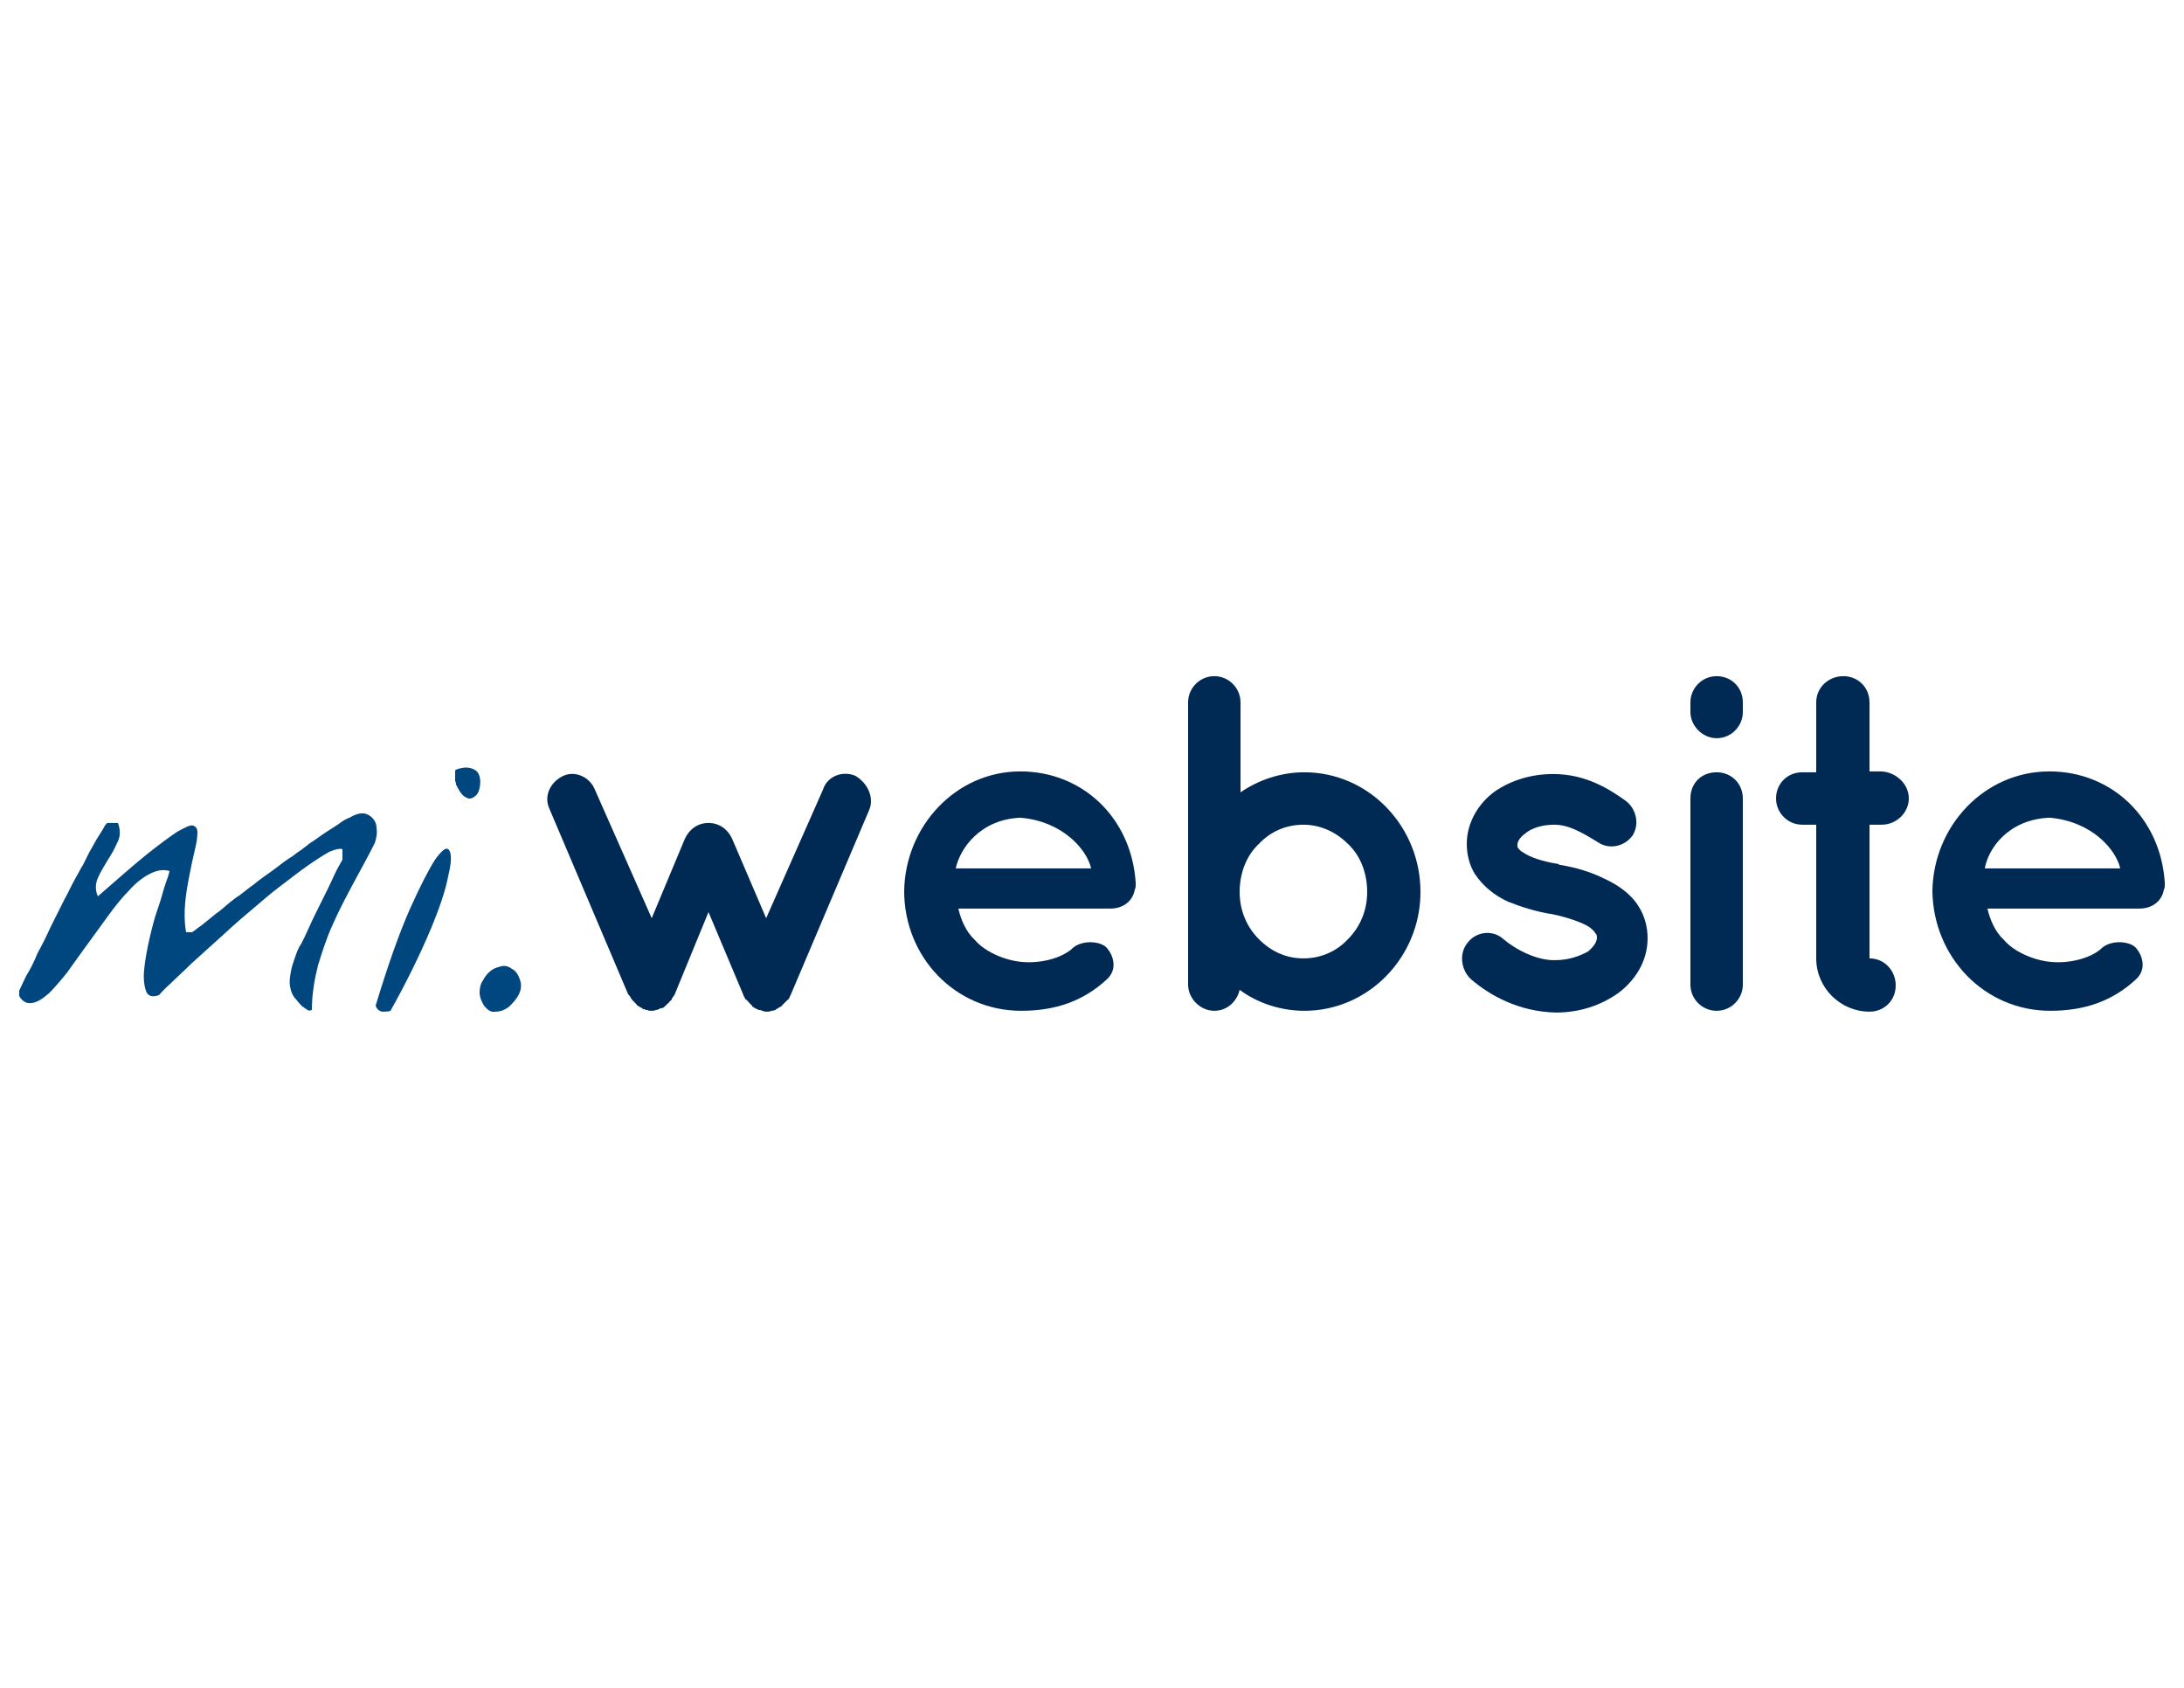 <svg xmlns="http://www.w3.org/2000/svg" xmlns:xlink="http://www.w3.org/1999/xlink" version="1.1" id="Capa_1" x="0px" y="0px" width="792px" height="612px" viewBox="0 0 792 612" xml:space="preserve"> <path fill="#00467F" d="M105.178,357.639c-0.317-1.901,0-3.485,0.317-5.386c0.316-1.901,0.95-3.485,1.584-5.386 c0.633-1.9,1.267-3.484,2.217-4.752c0.634-1.268,1.584-3.168,2.851-6.02c1.268-2.851,2.852-6.019,4.436-9.187 s3.168-6.336,4.435-9.188s2.535-4.752,3.168-6.02V307.9c-0.95-0.316-2.534,0-4.752,0.951c-2.218,1.267-4.752,2.851-7.92,5.068 s-6.336,4.752-10.138,7.604c-3.802,2.851-7.286,6.019-11.088,9.187s-7.287,6.337-11.088,9.821c-3.485,3.168-6.97,6.336-9.821,8.87 c-2.852,2.852-5.386,5.069-7.604,7.286c-2.217,1.901-3.485,3.485-4.118,4.119c-2.535,0.95-4.119,0.316-4.752-1.584 c-0.634-1.901-0.951-4.436-0.634-7.604s0.95-6.97,1.901-11.088c0.95-4.118,1.901-7.92,3.168-11.405 c1.267-3.484,1.901-6.652,2.851-9.187c0.951-2.535,1.267-3.802,1.267-4.119c-2.217-0.633-4.435-0.316-6.969,0.951 c-2.535,1.267-5.069,3.168-7.604,6.019c-2.534,2.535-5.069,5.703-7.603,9.188s-5.069,6.97-7.603,10.454 c-2.535,3.485-5.069,6.97-7.287,10.138c-2.534,3.168-4.752,5.702-6.653,7.604c-2.217,1.9-4.118,3.168-6.019,3.484 c-1.901,0.317-3.485-0.316-4.752-2.534c0-0.316,0-0.634,0-0.95s0-0.634,0-0.95c0.633-1.268,1.267-2.852,2.534-5.386 c1.584-2.534,2.851-5.069,4.119-8.237c1.584-2.851,3.168-6.019,4.752-9.504c1.584-3.168,3.168-6.336,4.752-9.504 c1.584-2.851,2.851-5.702,4.118-7.92c1.268-2.218,2.218-4.118,2.852-5.068c0.633-1.268,1.267-2.535,2.217-4.436 c0.951-1.584,1.901-3.485,2.852-5.069c0.95-1.584,1.9-2.851,2.534-4.118c0.634-1.268,1.267-1.584,1.267-1.584h3.802 c0.95,2.534,0.95,5.069-0.317,7.286c-0.95,2.217-2.218,4.435-3.485,6.336c-1.267,2.217-2.534,4.118-3.485,6.336 c-0.95,2.218-0.95,4.435,0,6.652c7.287-6.336,12.989-11.404,17.741-15.206c4.752-3.802,8.237-6.336,11.088-8.237 c2.851-1.584,4.752-2.535,5.702-2.218c0.951,0.317,1.584,0.951,1.584,2.535s-0.317,3.801-0.95,6.336 c-0.634,2.534-1.267,5.702-1.901,8.87s-1.267,6.653-1.584,10.138s-0.317,7.286,0.317,10.771h2.217 c0.634-0.317,1.584-1.268,3.485-2.534c1.584-1.268,3.168-2.535,5.069-4.119c1.901-1.267,3.485-2.851,5.069-4.118 s2.851-2.218,3.485-2.534c1.267-0.95,3.168-2.534,5.386-4.118c2.217-1.901,4.752-3.485,7.286-5.386 c2.535-1.901,4.436-3.485,6.653-4.752c1.901-1.584,3.168-2.218,3.485-2.535c0.317-0.316,1.267-0.95,2.851-2.217 c1.584-0.95,3.168-2.217,5.069-3.485c1.901-1.267,3.485-2.217,5.386-3.485c1.584-1.267,2.851-1.9,3.802-2.217 c1.584-0.951,3.168-1.584,4.752-1.584c1.267,0,2.534,0.633,3.485,1.584c0.95,0.95,1.584,2.217,1.584,3.802 c0.316,1.584,0,3.484-0.634,5.385c-2.535,5.069-5.386,10.137-7.92,14.89c-2.535,4.752-5.069,9.504-7.287,14.572 c-2.217,4.752-3.801,9.821-5.385,14.89c-1.268,5.068-2.218,10.454-2.218,16.157c-0.634,0.316-1.267,0.316-1.584,0 c-0.634-0.317-1.267-0.951-1.901-1.268c-0.634-0.634-1.267-1.268-2.218-2.534C106.128,361.123,105.495,359.539,105.178,357.639z"></path> <path fill="#00467F" d="M136.224,364.608c4.435-14.573,8.554-26.295,12.355-34.849c3.802-8.554,6.97-14.572,9.188-18.058 c2.534-3.484,4.118-4.752,5.068-3.484c0.951,1.267,0.951,4.435-0.316,9.504c-0.951,5.068-3.168,11.722-6.653,19.958 c-3.485,8.237-8.237,18.058-14.256,28.829c-0.95,0.316-1.9,0.316-3.168,0.316C137.491,366.509,136.541,365.875,136.224,364.608z M165.37,284.458c0-0.317,0-0.633-0.317-1.267c0-0.634,0-1.267,0-1.584c0-0.634,0-1.267,0-1.584c0-0.634,0-0.951,0.317-0.951 c2.534-0.95,4.435-0.95,6.019-0.316c1.584,0.633,2.218,1.584,2.535,2.851s0.317,2.534,0,4.118s-0.951,2.535-1.901,3.168 c-0.951,0.634-1.901,0.951-2.851,0.317C167.587,288.576,166.637,286.992,165.37,284.458z"></path> <path fill="#00467F" d="M175.507,364.608c-0.951-1.584-1.584-3.168-1.584-4.752s0.317-3.168,1.267-4.436 c0.634-1.268,1.584-2.534,2.851-3.485c1.267-0.95,2.535-1.267,3.802-1.584c1.267-0.316,2.534,0,3.802,0.951 c1.267,0.633,2.217,1.9,2.851,3.801c0.633,1.585,0.633,3.485-0.317,5.386c-0.95,1.901-2.218,3.168-3.485,4.436 c-1.584,1.268-3.168,1.9-5.069,1.9C178.042,367.143,176.774,366.192,175.507,364.608z"></path> <path fill="#002A54" d="M315.216,293.645l-28.512,67.162c-0.317,0.316-0.317,0.95-0.634,1.267c0,0.317-0.317,0.317-0.317,0.317 c-0.316,0.316-0.633,0.634-0.95,0.95s-0.317,0.316-0.317,0.316c-0.317,0.317-0.633,0.634-0.95,0.951 c0,0.316-0.317,0.316-0.317,0.316c-0.634,0.316-0.951,0.634-1.584,0.95c0,0-0.317,0-0.317,0.317c-0.317,0-0.95,0.316-1.267,0.316 s-0.317,0-0.317,0c-0.634,0.316-0.95,0.316-1.584,0.316s-0.95,0-1.584-0.316c-0.317,0-0.317,0-0.317,0 c-0.317-0.316-0.633-0.316-1.267-0.316c-0.317-0.317-0.317-0.317-0.317-0.317c-0.317,0-0.317,0-0.317,0 c-0.633-0.316-0.95-0.634-1.584-0.95c0,0,0,0,0-0.316c-0.633-0.317-0.633-0.634-0.95-0.951c0,0-0.317,0-0.317-0.316 c-0.317-0.316-0.633-0.634-0.95-0.95c0,0-0.317,0-0.317-0.317c-0.317-0.633-0.634-0.95-0.634-1.267l-12.672-30.097l-12.355,30.097 c-0.317,0.316-0.634,0.95-0.951,1.267v0.317c-0.317,0.316-0.633,0.634-0.95,0.95c0,0.316-0.317,0.316-0.317,0.316 c-0.317,0.317-0.634,0.634-0.951,0.951c-0.633,0.633-0.95,0.95-1.584,0.95h-0.316c0,0-0.317,0-0.317,0.316 c-0.317,0-0.951,0.317-0.951,0.317c-0.316,0-0.316,0-0.316,0c-0.634,0.316-1.268,0.316-1.584,0.316c-0.634,0-1.268,0-1.584-0.316 c-0.317,0-0.317,0-0.634,0c-0.317-0.317-0.634-0.317-0.95-0.317c-0.317-0.316-0.317-0.316-0.317-0.316 c-0.634-0.317-1.268-0.634-1.584-0.95c-0.317,0-0.317,0-0.317-0.317c-0.317-0.316-0.634-0.634-0.951-0.95c0,0,0,0-0.316-0.316 c-0.317-0.317-0.634-0.634-0.634-0.951c-0.317,0-0.317,0-0.317-0.316c-0.317-0.634-0.633-0.95-0.95-1.268l-28.512-67.161 c-2.217-4.752,0.317-9.821,5.069-12.039c4.119-1.901,9.504,0.317,11.405,5.069l20.592,46.569l12.038-28.829 c1.584-3.485,4.752-5.702,8.554-5.702s6.97,2.217,8.554,5.702l12.355,28.829l20.592-46.569c1.584-5.069,7.286-6.97,11.721-5.069 C314.583,283.824,317.117,289.209,315.216,293.645z"></path> <path fill="#002A54" d="M327.888,323.107c0.316-23.443,18.691-43.402,42.134-43.402c22.493,0,40.233,16.791,41.817,40.234 c0,0.316,0,0.634,0,0.95s0,1.268-0.316,1.584c-0.634,4.118-4.119,6.97-8.871,6.97H347.53c0.95,4.118,2.851,8.554,6.019,11.404 c3.485,4.119,10.454,7.287,16.791,7.92c6.336,0.634,13.622-0.95,18.058-4.435c3.484-3.802,10.771-3.168,12.989-0.634 s4.118,7.604,0,11.404c-8.554,7.921-18.691,11.405-31.046,11.405C346.262,366.509,327.888,346.867,327.888,323.107z M346.579,314.87 h49.104c-1.584-6.97-10.454-17.107-25.661-18.374C355.45,297.129,348.163,307.584,346.579,314.87z"></path> <path fill="#002A54" d="M430.848,323.424C430.848,323.107,430.848,323.107,430.848,323.424v-68.746c0-5.069,4.119-9.504,9.504-9.504 c5.386,0,9.505,4.435,9.505,9.504v32.63c6.336-4.435,14.572-7.286,23.126-7.286c23.443,0,42.135,19.642,42.135,43.401 c0,23.443-18.691,43.085-42.135,43.085c-8.554,0-17.107-2.852-23.443-7.604c-0.95,4.119-4.435,7.604-9.188,7.604 c-5.068,0-9.504-4.436-9.504-9.504V323.424L430.848,323.424z M449.539,323.424c0,6.653,2.534,12.672,6.97,17.107 s9.821,6.97,16.157,6.97s12.038-2.534,16.156-6.97c4.436-4.436,6.97-10.454,6.97-17.107c0-6.97-2.534-13.306-6.97-17.424 c-4.435-4.435-10.138-6.97-16.156-6.97c-6.336,0-12.039,2.535-16.157,6.97C452.073,310.118,449.539,316.454,449.539,323.424z"></path> <path fill="#002A54" d="M532.224,341.799c3.168-4.119,9.188-4.752,12.989-1.268c4.436,3.802,12.355,7.92,19.008,7.604 c4.752,0,8.87-1.584,11.722-3.168c2.534-2.218,3.168-3.802,3.168-5.069c0-0.95-0.316-1.267-0.634-1.584 c-0.316-0.634-0.95-1.267-2.218-2.218c-2.534-1.584-7.603-3.484-13.938-4.752h-0.317c-5.386-0.95-10.454-2.534-15.206-4.435 c-4.752-2.218-8.87-5.386-12.038-10.138c-1.901-3.168-2.852-6.97-2.852-10.771c0-7.92,4.436-14.89,10.138-19.008 c6.02-4.119,13.306-6.336,21.226-6.336c12.038,0,20.592,5.702,25.978,9.504c4.118,2.851,5.386,8.553,2.852,12.672 c-2.852,4.118-8.554,5.386-12.673,2.534c-5.702-3.484-10.454-6.336-15.84-6.336c-4.435,0-8.236,1.268-10.454,3.168 c-2.218,1.584-2.852,3.168-2.852,4.118c0,0.634,0,0.951,0.317,1.268c0.316,0.316,0.634,0.95,1.9,1.584 c2.218,1.584,6.653,3.168,12.672,4.118l0.317,0.317h0.316c5.702,0.95,11.088,2.534,16.157,5.068 c4.752,2.218,9.504,5.386,12.354,10.138c2.218,3.484,3.168,7.604,3.168,11.405c0,8.553-4.752,15.522-10.771,19.958 c-6.336,4.436-13.939,6.97-22.493,6.97c-13.622-0.317-24.076-6.336-30.729-12.039C529.689,351.619,529.056,345.6,532.224,341.799z"></path> <path fill="#002A54" d="M632.016,258.163c0,5.069-4.118,9.504-9.504,9.504c-5.068,0-9.504-4.435-9.504-9.504v-3.485 c0-5.069,4.118-9.504,9.504-9.504s9.504,4.119,9.504,9.504V258.163z M632.016,289.526v67.479c0,5.068-4.118,9.504-9.504,9.504 c-5.068,0-9.504-4.118-9.504-9.504v-67.479c0-5.702,4.118-9.504,9.504-9.504S632.016,284.141,632.016,289.526z"></path> <path fill="#002A54" d="M692.208,289.526c0,5.069-4.436,9.504-9.821,9.504h-4.435v48.471c5.386,0,9.504,4.435,9.504,9.82 s-4.118,9.504-9.504,9.504c-10.454,0-19.325-8.553-19.325-19.324V299.03h-5.068c-5.386,0-9.504-4.435-9.504-9.504 c0-5.386,4.118-9.504,9.504-9.504h5.068v-25.344c0-5.385,4.436-9.504,9.821-9.504s9.504,4.119,9.504,9.504v25.027h4.435 C687.456,280.022,692.208,284.141,692.208,289.526z"></path> <path fill="#002A54" d="M700.762,323.107c0.316-23.443,18.691-43.402,42.451-43.402c22.492,0,40.233,16.791,41.817,40.234 c0,0.316,0,0.634,0,0.95s0,1.268-0.316,1.584c-0.634,4.118-4.119,6.97-8.871,6.97H720.72c0.95,4.118,2.852,8.554,6.02,11.404 c3.484,4.119,10.454,7.287,16.79,7.92c6.336,0.634,13.623-0.95,18.058-4.435c3.485-3.802,10.771-3.168,12.989-0.634 s4.118,7.604,0,11.404c-8.554,7.921-18.691,11.405-31.047,11.405C719.453,366.509,701.078,346.867,700.762,323.107z M719.77,314.87 h49.104c-1.584-6.97-10.455-17.107-25.661-18.374C728.323,297.129,721.037,307.584,719.77,314.87z"></path> </svg>